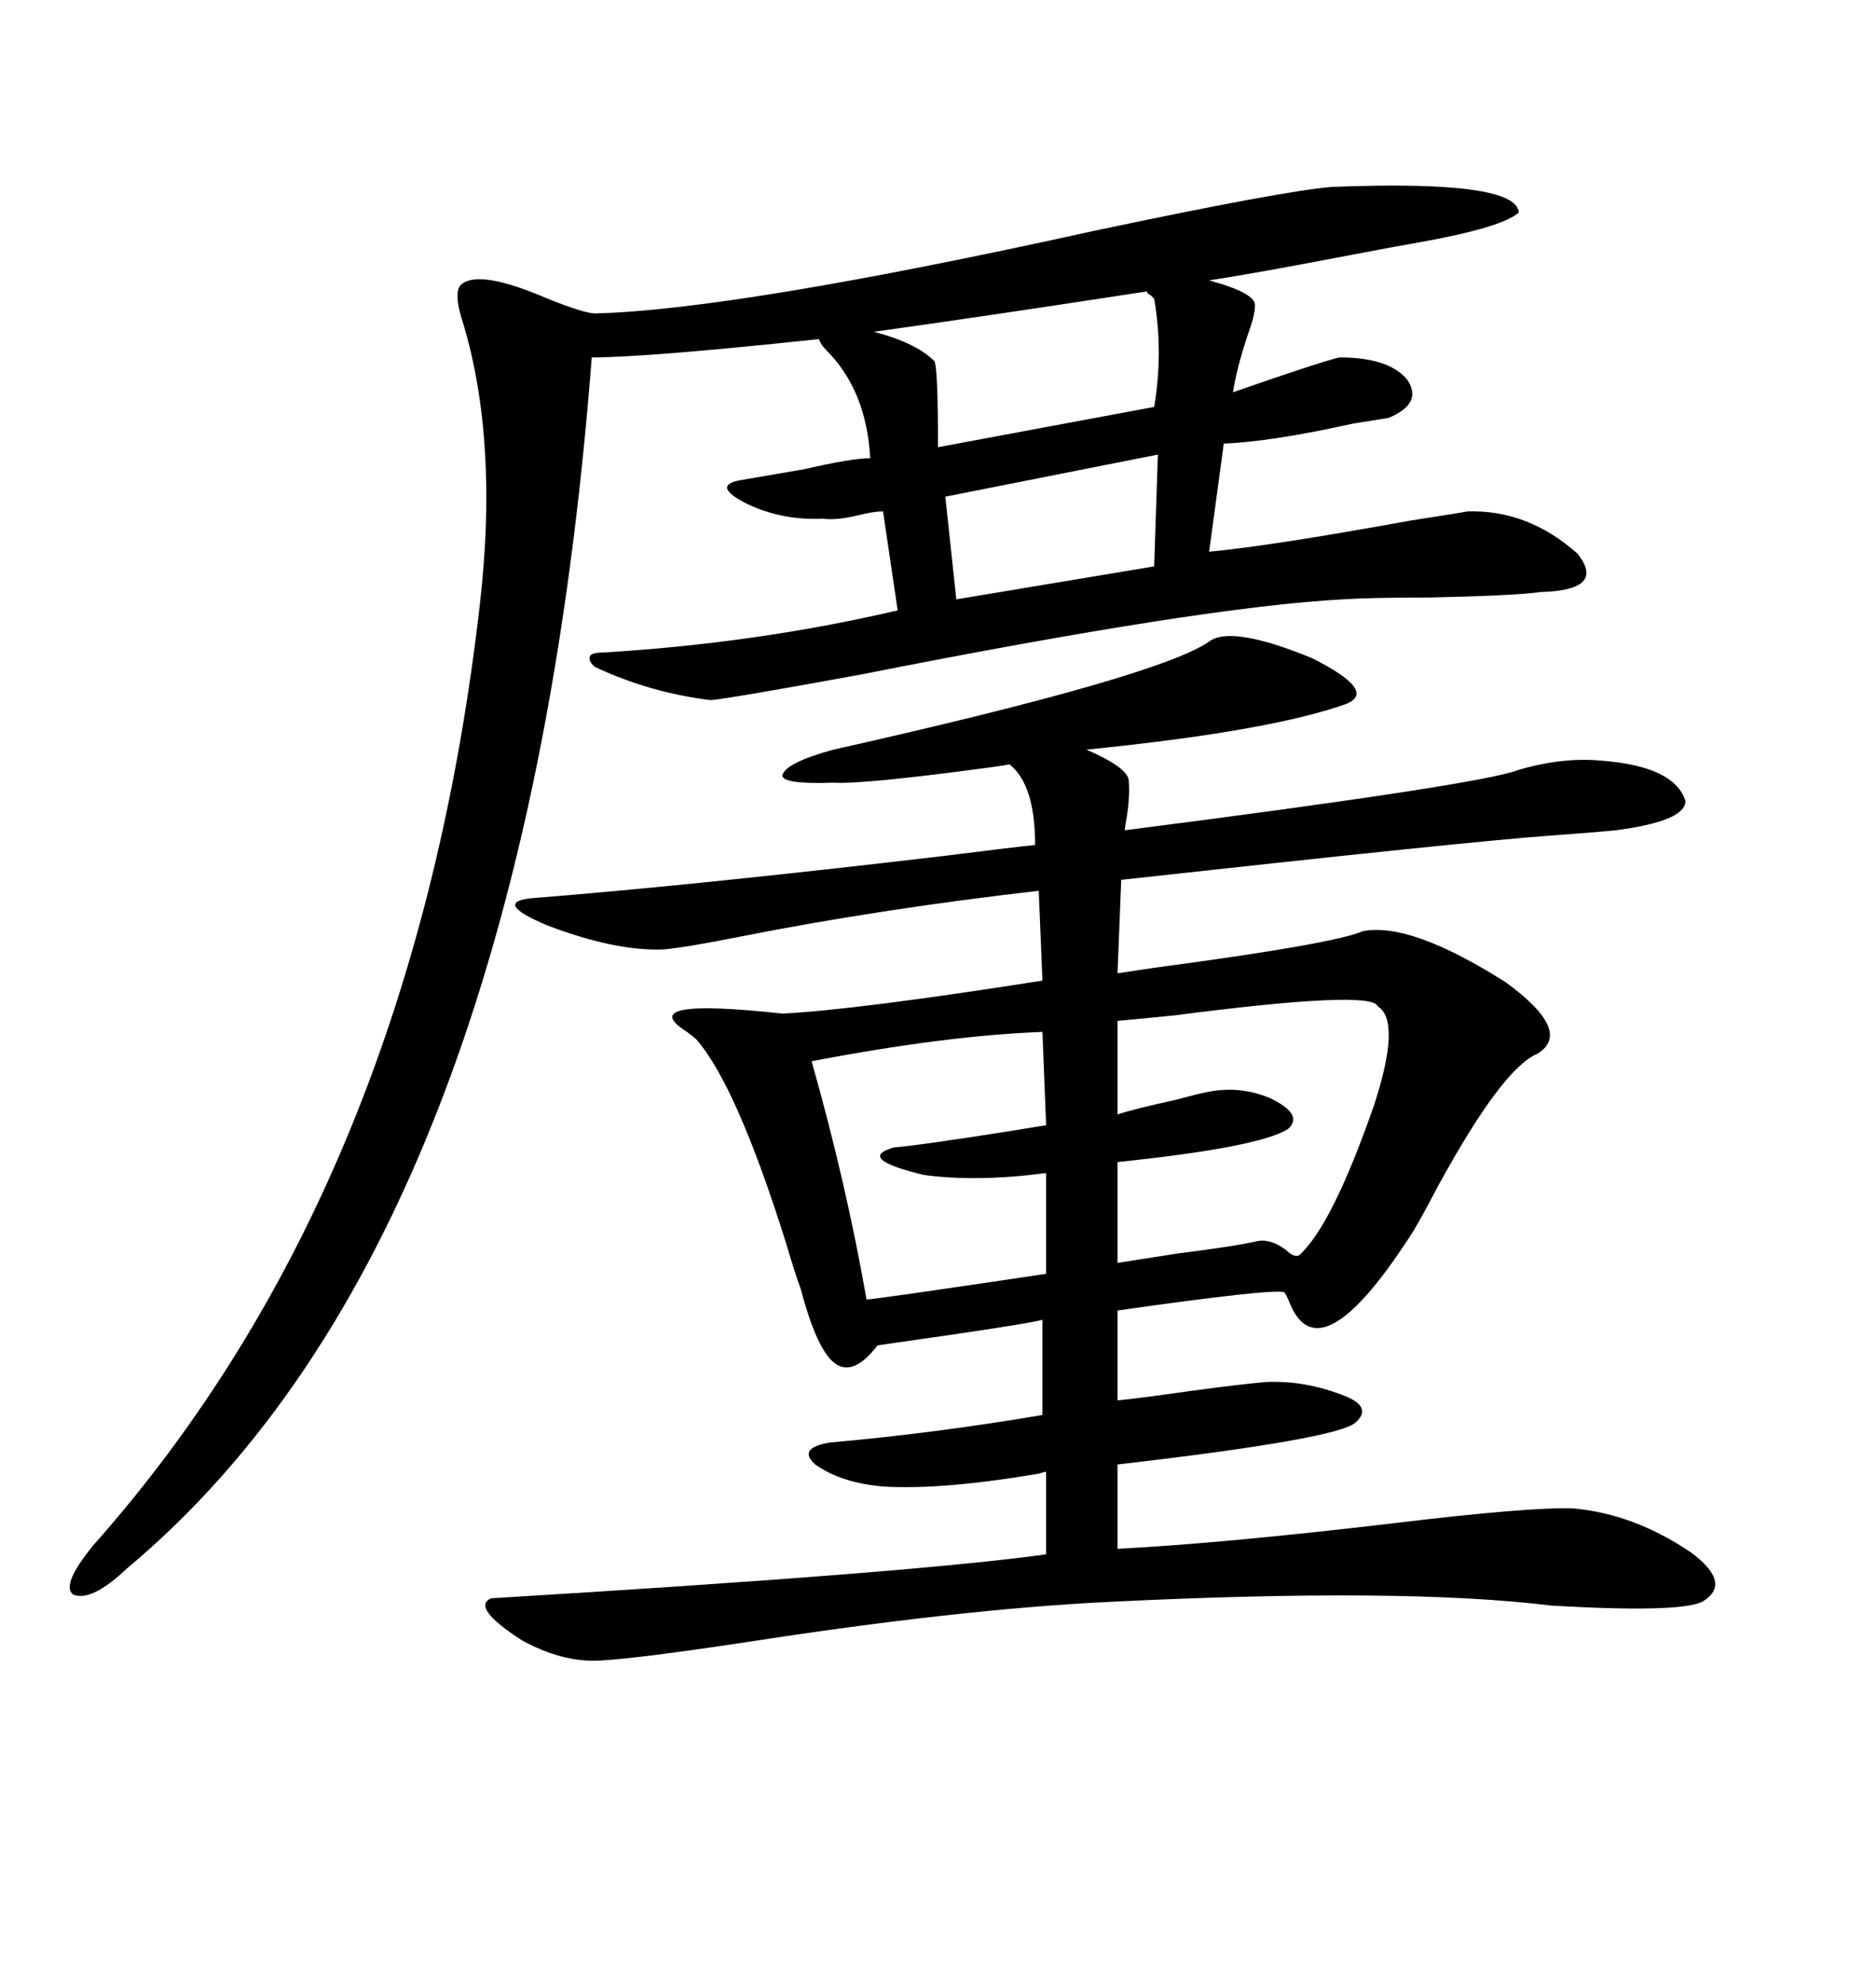 <svg xmlns="http://www.w3.org/2000/svg" xmlns:xlink="http://www.w3.org/1999/xlink" width="300" height="317.285"><path d="M193.36 102.54L193.36 102.54Q196.88 99.90 209.77 105.18L209.77 105.18Q220.31 110.45 215.33 112.50L215.33 112.50Q203.03 116.89 173.73 119.82L173.73 119.82Q179.88 122.46 180.47 124.51L180.47 124.51Q180.76 126.86 180.18 130.66L180.18 130.66Q179.88 132.13 179.88 132.71L179.88 132.71Q237.01 125.39 242.87 123.05L242.87 123.05Q249.90 121.00 256.05 121.58L256.05 121.58Q267.77 122.46 269.53 128.03L269.53 128.03Q269.53 131.25 258.40 132.71L258.40 132.71Q255.47 133.01 247.56 133.59L247.56 133.59Q235.25 134.47 179.30 140.63L179.30 140.63L178.71 155.57Q180.76 155.27 184.57 154.69L184.57 154.69Q213.28 150.88 217.97 148.83L217.97 148.83Q225.59 147.36 240.82 157.03L240.82 157.03Q251.66 164.94 245.80 168.46L245.80 168.46Q240.23 170.80 229.98 189.55L229.98 189.55Q226.46 196.29 225 198.34L225 198.34Q210.94 219.73 206.25 208.30L206.25 208.30Q205.66 206.84 205.37 206.54L205.37 206.54Q203.32 205.96 178.71 209.47L178.71 209.47L178.71 223.83Q181.93 223.54 190.14 222.36L190.14 222.36Q198.93 221.19 202.44 220.90L202.44 220.90Q208.89 220.61 215.33 223.24L215.33 223.24Q219.43 225 216.80 227.34L216.80 227.34Q214.16 229.98 178.71 234.08L178.71 234.08L178.71 247.56Q195.70 246.68 222.95 243.46L222.95 243.46Q244.92 240.82 251.66 241.11L251.66 241.11Q261.33 241.99 270.41 248.14L270.41 248.14Q277.15 253.13 272.17 256.05L272.17 256.05Q268.36 257.81 248.14 256.64L248.14 256.64Q224.41 253.71 177.25 256.05L177.25 256.05Q153.22 257.23 119.24 262.50L119.24 262.50Q101.66 265.14 95.80 265.43L95.80 265.43Q89.94 265.72 83.50 262.21L83.50 262.21Q75.29 256.93 78.52 255.47L78.52 255.47Q146.48 251.37 167.29 248.44L167.29 248.44L167.29 235.25Q166.99 235.25 166.11 235.55L166.11 235.55Q150.59 238.18 141.21 237.60L141.21 237.60Q134.47 237.01 130.37 234.08L130.37 234.08Q127.44 231.45 132.71 230.57L132.71 230.57Q149.41 229.10 166.70 226.17L166.70 226.17L166.70 210.94Q165.23 211.52 140.33 215.04L140.33 215.04Q136.52 220.02 133.59 217.97L133.59 217.97Q130.66 215.92 128.03 205.96L128.03 205.96Q127.15 203.61 125.68 198.63L125.68 198.63Q117.77 173.44 111.33 166.11L111.33 166.11Q111.04 165.82 109.86 164.94L109.86 164.94Q101.07 159.38 125.10 162.01L125.10 162.01Q136.82 161.43 166.70 156.74L166.70 156.74L166.11 142.38Q140.63 145.31 118.36 149.71L118.36 149.71Q109.57 151.46 106.05 151.76L106.05 151.76Q98.44 152.05 87.60 147.95L87.60 147.95Q78.52 144.14 85.25 143.55L85.25 143.55Q111.04 141.50 150.88 136.82L150.88 136.82Q162.60 135.35 165.53 135.06L165.53 135.06Q165.53 125.39 161.43 122.17L161.43 122.17Q159.96 122.46 157.62 122.75L157.62 122.75Q137.99 125.39 133.30 125.10L133.30 125.10Q125.10 125.39 125.10 123.93L125.10 123.93Q125.68 121.88 133.30 119.82L133.30 119.82Q185.45 108.11 193.36 102.54ZM113.67 111.91L113.67 111.91Q104.00 110.74 95.21 106.64L95.21 106.64Q94.04 105.76 94.34 104.88L94.34 104.88Q94.63 104.30 96.39 104.30L96.39 104.30Q121.00 102.83 143.55 97.56L143.55 97.56L141.21 81.74Q139.75 81.74 137.40 82.32L137.40 82.32Q133.89 83.20 131.54 82.91L131.54 82.91Q125.10 83.20 119.53 80.57L119.53 80.57Q113.67 77.64 118.36 76.76L118.36 76.76Q121.88 76.17 128.61 75L128.61 75Q136.23 73.24 139.16 73.24L139.16 73.24Q138.57 62.40 132.13 55.96L132.13 55.96Q131.25 55.08 130.96 54.20L130.96 54.20Q103.42 57.13 94.63 57.13L94.63 57.13Q83.79 197.75 20.21 250.78L20.21 250.78Q14.65 256.05 11.72 254.88L11.72 254.88Q9.67 253.42 14.94 246.97L14.94 246.97Q66.21 189.26 76.76 96.39L76.76 96.39Q79.69 70.61 74.12 51.86L74.12 51.86Q72.36 46.58 73.83 45.41L73.83 45.41Q76.76 43.07 87.60 47.75L87.60 47.75Q93.46 50.10 95.21 50.10L95.21 50.10Q117.77 49.51 174.90 36.91L174.90 36.91Q205.37 30.47 212.99 29.88L212.99 29.88Q242.58 28.71 242.87 33.98L242.87 33.98Q240.23 36.33 227.34 38.67L227.34 38.67Q223.83 39.26 216.21 40.72L216.21 40.72Q200.98 43.65 193.36 44.82L193.36 44.82Q200.98 46.88 200.68 48.93L200.68 48.93Q200.68 50.39 199.51 53.61L199.51 53.61Q197.75 58.89 197.17 62.70L197.17 62.70Q210.64 58.01 214.16 57.13L214.16 57.13Q222.07 57.13 225 60.64L225 60.64Q227.64 64.45 222.07 66.80L222.07 66.80Q220.31 67.09 216.50 67.68L216.50 67.68Q203.32 70.61 195.70 70.90L195.70 70.90L193.36 88.18Q203.03 87.30 225.59 83.20L225.59 83.20Q233.20 82.03 234.67 81.74L234.67 81.74Q244.34 81.45 252.25 88.48L252.25 88.48Q256.93 94.34 246.39 94.63L246.39 94.63Q242.29 95.21 228.52 95.51L228.52 95.51Q219.14 95.51 214.75 95.80L214.75 95.80Q192.48 96.97 137.70 107.81L137.70 107.81Q116.89 111.62 113.67 111.91ZM220.31 160.84L220.31 160.84Q219.43 158.20 187.79 162.30L187.79 162.30Q181.93 162.89 178.71 163.18L178.71 163.18L178.71 178.13Q181.35 177.25 188.09 175.78L188.09 175.78Q191.31 174.90 192.77 174.61L192.77 174.61Q198.05 173.44 203.03 175.49L203.03 175.49Q208.59 178.13 205.96 180.47L205.96 180.47Q201.27 183.40 178.71 185.74L178.71 185.74L178.71 201.86Q182.52 201.27 188.09 200.39L188.09 200.39Q197.46 199.22 201.27 198.34L201.27 198.34Q203.32 198.05 205.66 199.80L205.66 199.80Q206.84 200.98 207.71 200.68L207.71 200.68Q212.99 196.00 219.73 176.66L219.73 176.66Q224.12 163.18 220.31 160.84ZM167.29 179.88L166.70 164.94Q151.17 165.53 129.79 169.63L129.79 169.63Q135.35 189.26 138.57 207.71L138.57 207.71Q139.75 207.71 167.29 203.61L167.29 203.61L167.29 187.50Q156.15 188.96 147.66 187.79L147.66 187.79Q136.82 185.16 142.97 183.40L142.97 183.40Q146.78 183.11 161.72 180.76L161.72 180.76Q166.99 179.88 167.29 179.88L167.29 179.88ZM183.40 46.58L183.40 46.58Q156.74 50.68 139.75 53.03L139.75 53.03Q146.48 54.79 149.41 57.71L149.41 57.71Q150 58.59 150 71.48L150 71.48L184.57 65.04Q186.04 56.25 184.57 47.75L184.57 47.75Q184.28 47.46 183.98 47.17L183.98 47.17Q183.40 46.88 183.40 46.58ZM184.57 90.53L185.16 72.66L151.17 79.39L152.93 95.80L184.57 90.53Z"/></svg>